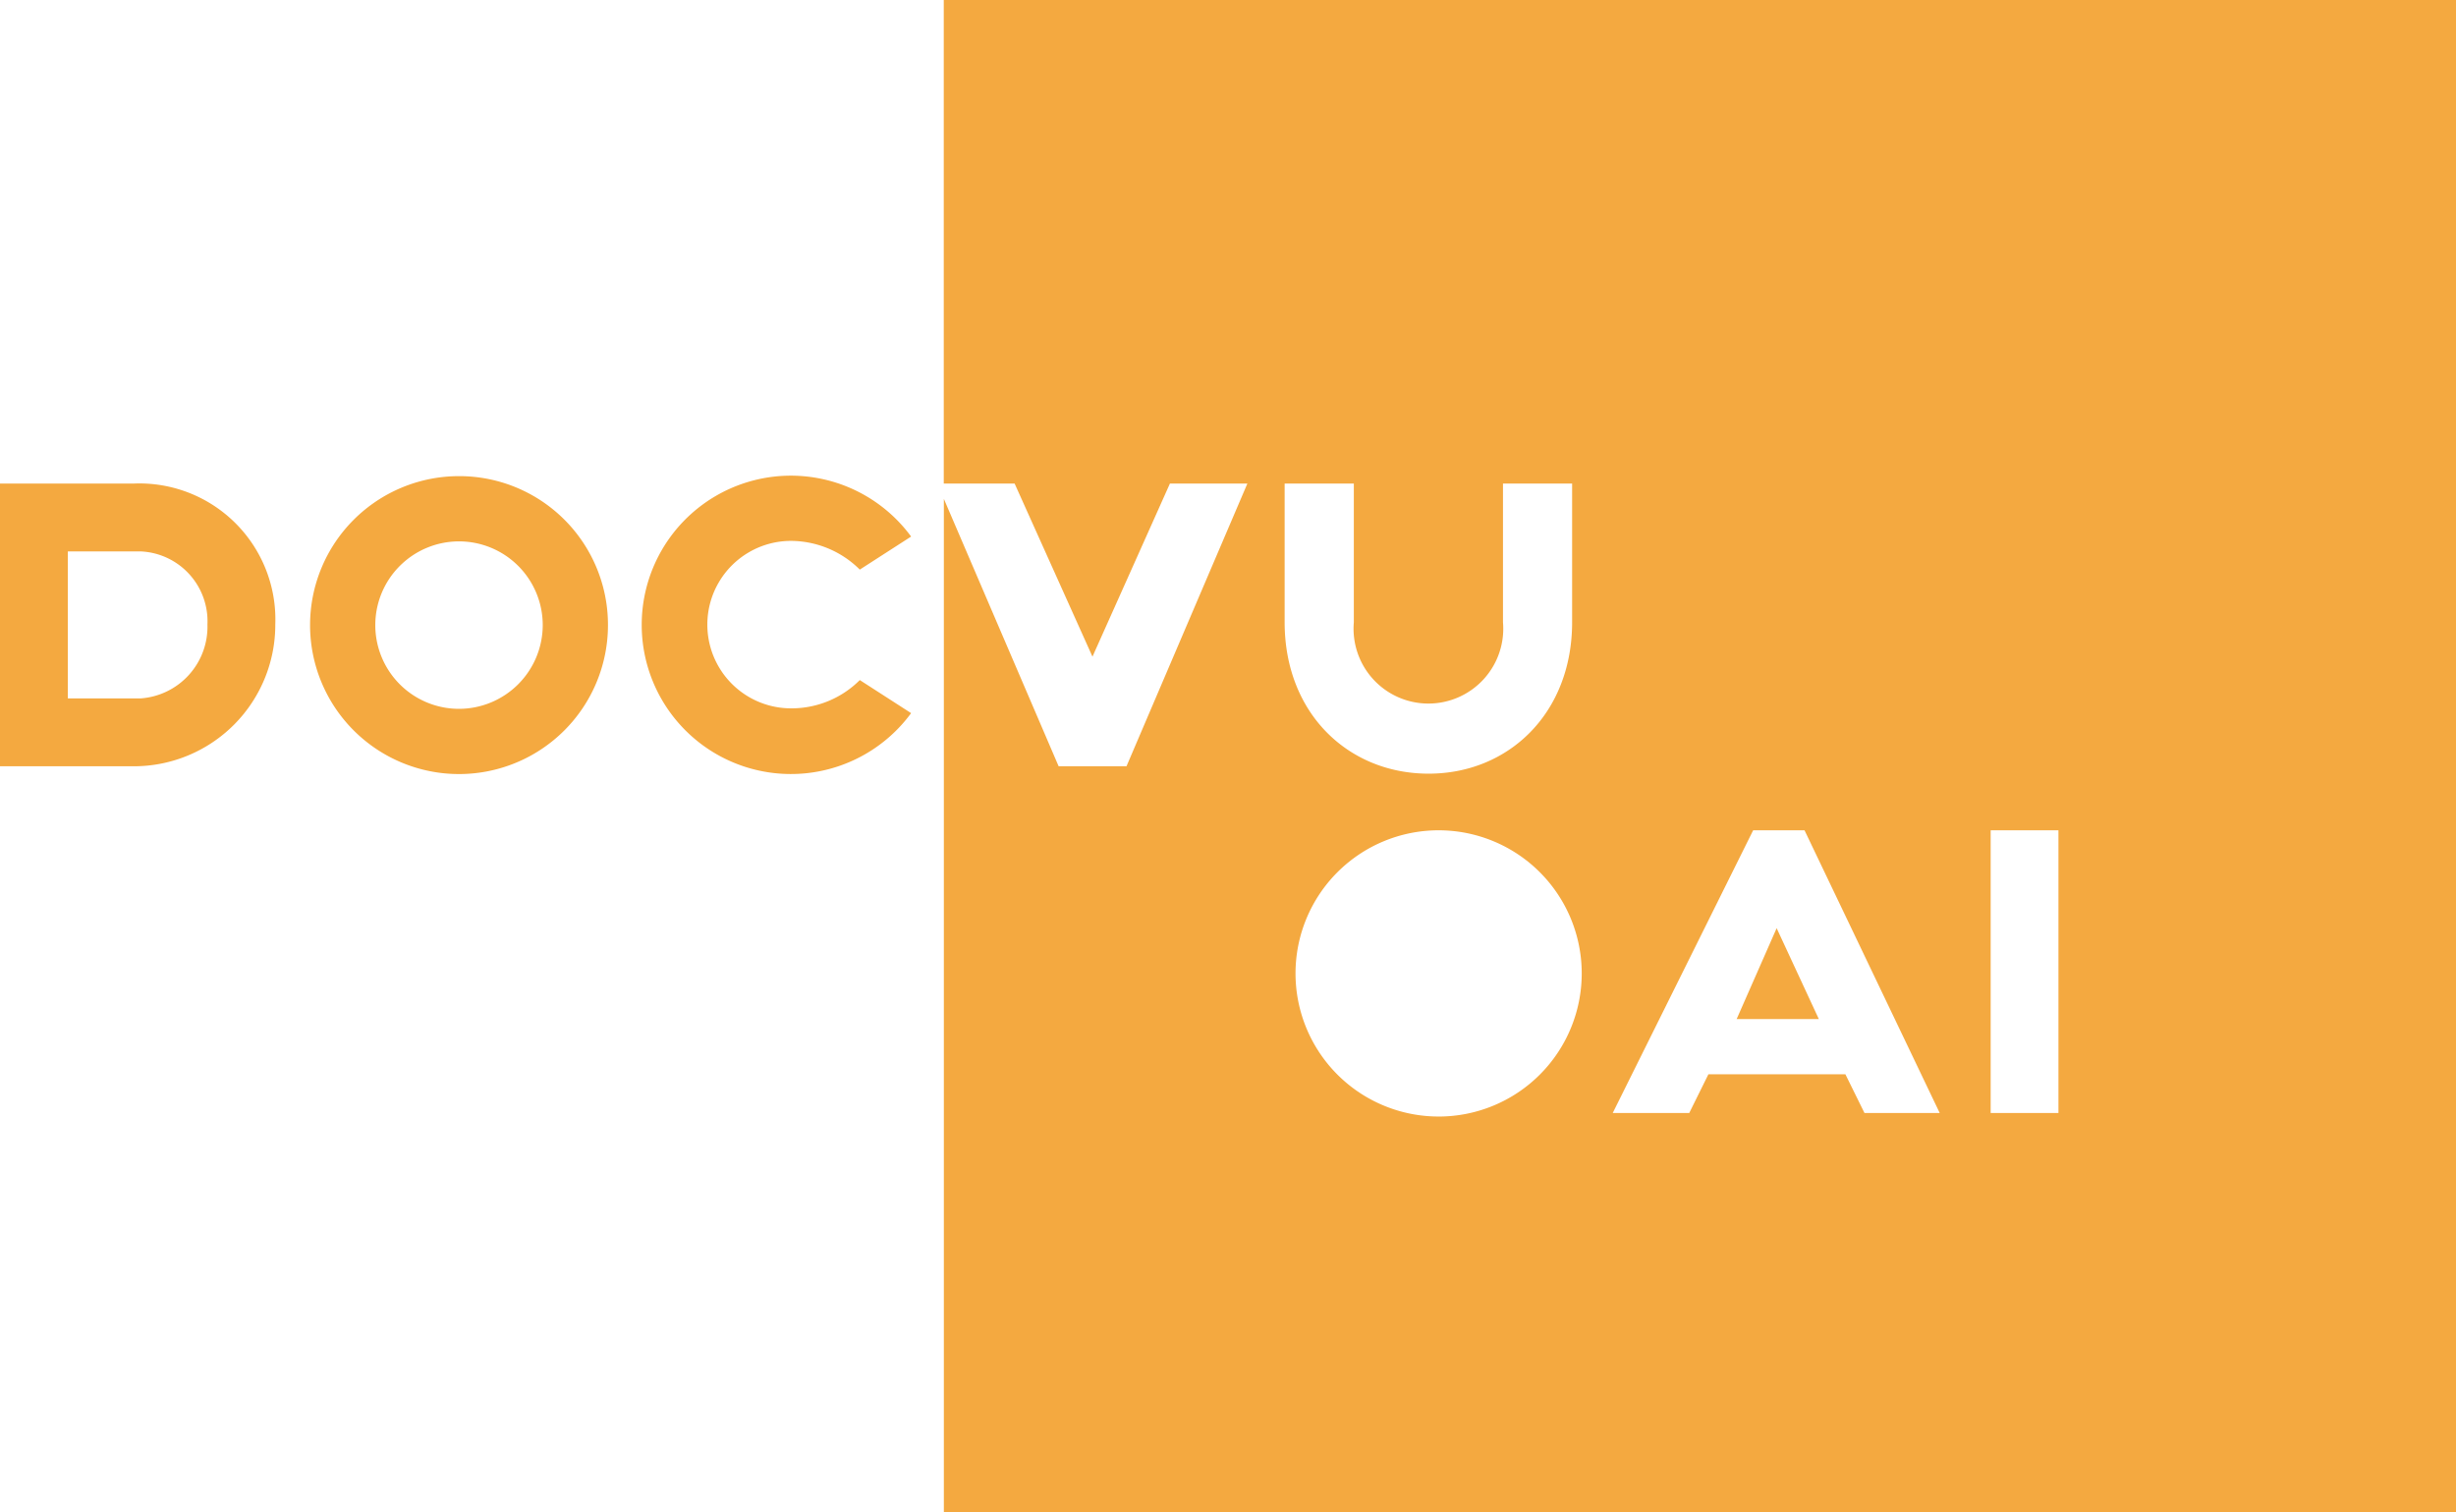 <svg xmlns="http://www.w3.org/2000/svg" width="133.181" height="82" viewBox="0 0 133.181 82"><g transform="translate(-277.751 -64.218)"><g transform="translate(277.751 64.218)"><g transform="translate(51.177)"><g transform="translate(42.996 50.329)"><path d="M408.479,139.011h4.457l-2.288-4.929Z" transform="translate(-408.479 -134.082)" fill="#f4a940"/></g><path d="M348.793,64.218v26.22h3.842l4.222,9.386,4.2-9.386h4.2l-6.555,15.33h-3.68l-6.224-14.5v54.948h82v-82Zm18.485,26.22h3.752V97.96a4.059,4.059,0,1,0,8.088,0V90.438h3.749V97.96c0,4.93-3.442,8.209-7.781,8.209-4.363,0-7.808-3.279-7.808-8.209Zm8.35,34.322a7.76,7.76,0,1,1,7.76-7.76A7.761,7.761,0,0,1,375.628,124.761Zm23.093-.19-1.035-2.1h-7.429l-1.039,2.1h-4.149l7.615-15.33h2.786l7.331,15.33Zm10.518,0h-3.676v-15.33h3.676Z" transform="translate(-348.793 -64.218)" fill="#f4a940"/></g><g transform="translate(0 26.22)"><path d="M292.679,108.256a7.67,7.67,0,0,1-7.665,7.689h-7.264v-15.33h7.264A7.374,7.374,0,0,1,292.679,108.256Zm-3.679,0a3.792,3.792,0,0,0-3.632-3.962H281.43v7.972h3.938A3.9,3.9,0,0,0,289,108.256Z" transform="translate(-277.751 -100.615)" fill="#f4a940"/></g><g transform="translate(16.814 25.818)"><path d="M317.246,108.148a8.077,8.077,0,1,1-8.065-8.09A8.062,8.062,0,0,1,317.246,108.148Zm-3.537,0a4.54,4.54,0,1,0-4.528,4.528A4.55,4.55,0,0,0,313.709,108.148Z" transform="translate(-301.092 -100.058)" fill="#f4a940"/></g><g transform="translate(34.832 25.795)"><path d="M340.678,112.9a8.089,8.089,0,1,1,0-9.575l-2.783,1.792a5.322,5.322,0,0,0-3.727-1.557,4.54,4.54,0,0,0,0,9.08,5.229,5.229,0,0,0,3.727-1.533Z" transform="translate(-326.103 -100.026)" fill="#f4a940"/></g></g></g></svg>
